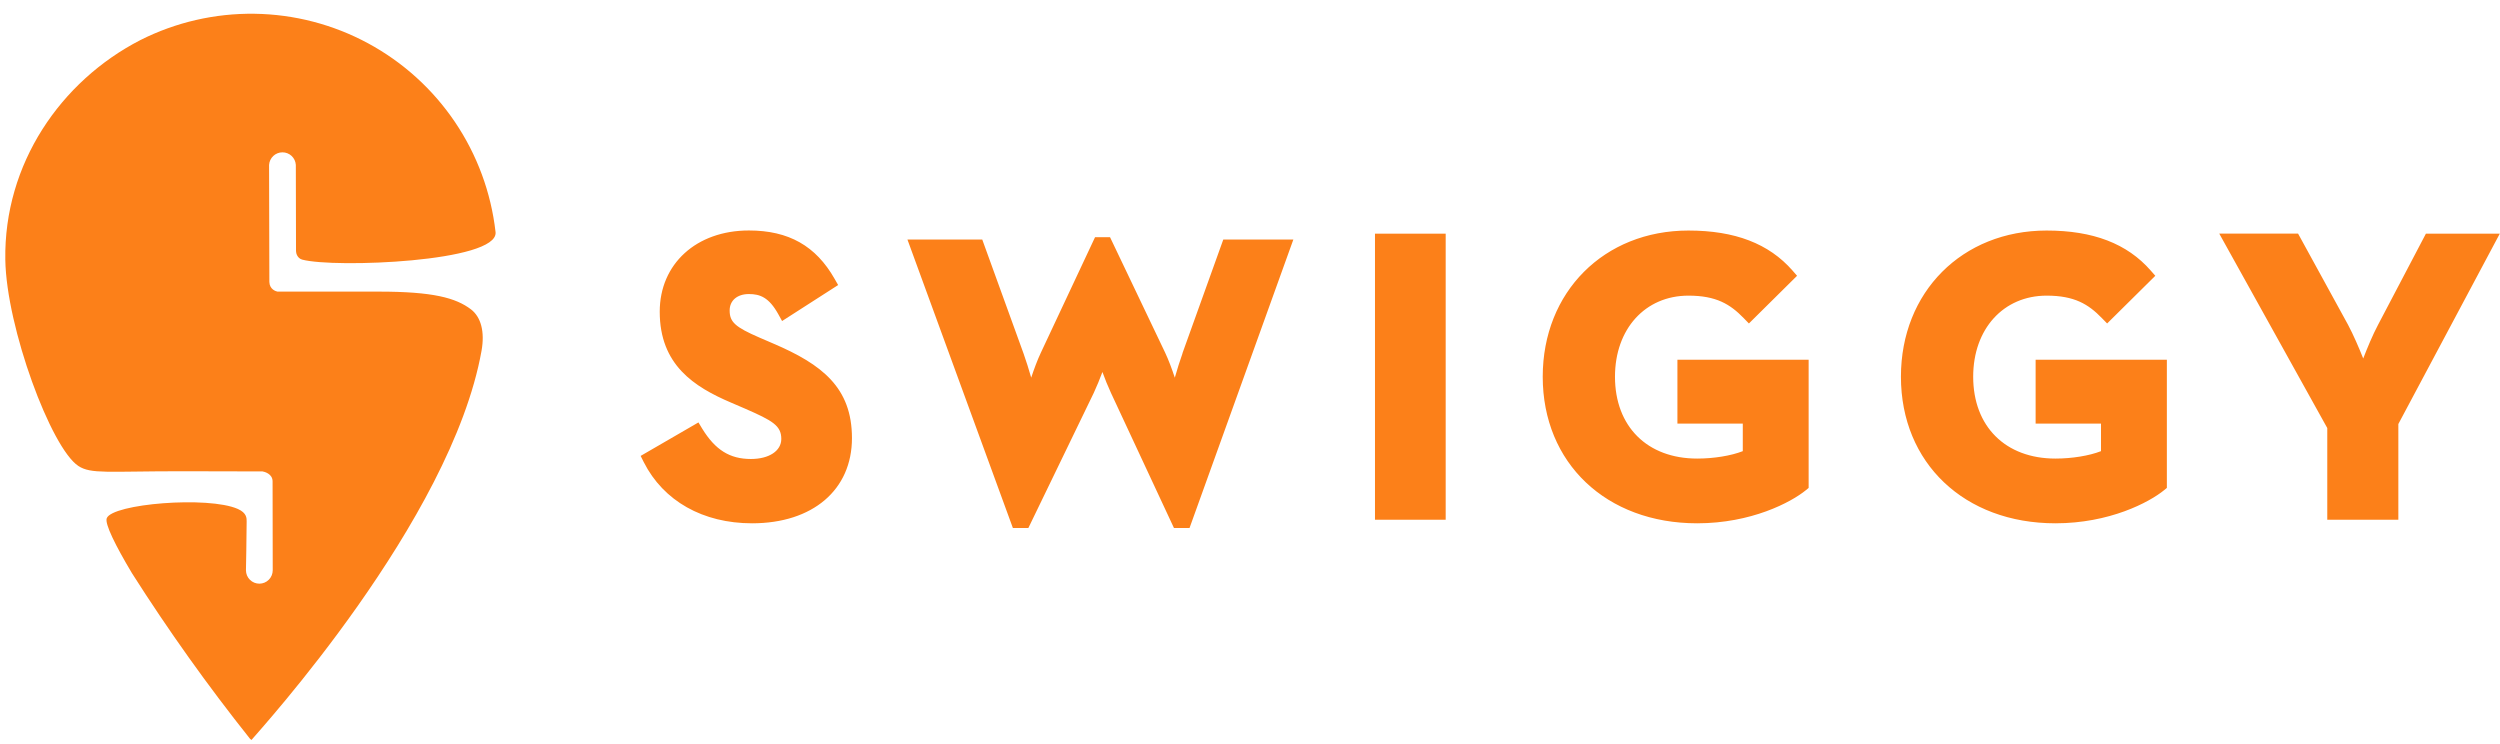 <svg width="121" height="36" viewBox="0 0 121 36" fill="none" xmlns="http://www.w3.org/2000/svg">
<g clip-path="url(#clip0_182_387)">
<path d="M12.171 35.814L12.099 35.755C10.055 33.187 8.148 30.512 6.387 27.742C5.587 26.402 5.067 25.355 5.166 25.084C5.428 24.383 10.08 23.997 11.513 24.634C11.947 24.828 11.938 25.084 11.938 25.233C11.938 25.877 11.904 27.604 11.904 27.604C11.905 27.689 11.922 27.773 11.954 27.852C11.987 27.93 12.035 28.001 12.096 28.061C12.156 28.121 12.227 28.169 12.306 28.201C12.385 28.233 12.469 28.25 12.554 28.25C12.639 28.249 12.723 28.232 12.802 28.199C12.88 28.166 12.951 28.119 13.011 28.058C13.071 27.998 13.119 27.926 13.151 27.848C13.183 27.769 13.2 27.685 13.2 27.6L13.193 23.298C13.193 22.923 12.784 22.83 12.707 22.817C11.959 22.812 10.44 22.808 8.81 22.808C5.211 22.808 4.409 22.954 3.796 22.555C2.472 21.689 0.309 15.852 0.257 12.57C0.184 7.937 2.931 3.927 6.794 1.94C8.507 1.076 10.404 0.639 12.322 0.666C14.241 0.693 16.125 1.183 17.813 2.095C19.501 3.007 20.944 4.314 22.018 5.903C23.093 7.493 23.767 9.319 23.984 11.226L23.986 11.241C24.11 12.679 16.195 12.982 14.628 12.566C14.389 12.5 14.327 12.256 14.327 12.15L14.318 7.982C14.308 7.817 14.236 7.662 14.115 7.548C13.995 7.435 13.835 7.372 13.67 7.373C13.504 7.373 13.345 7.436 13.225 7.55C13.105 7.664 13.033 7.819 13.023 7.984L13.037 13.646C13.048 14.004 13.346 14.098 13.428 14.114H18.34C20.962 14.114 22.062 14.417 22.795 14.973C23.281 15.346 23.471 16.058 23.306 16.98C21.836 25.201 12.524 35.387 12.173 35.812L12.171 35.814ZM37.428 16.628C39.779 17.634 41.235 18.753 41.235 21.205C41.235 23.709 39.336 25.328 36.4 25.328C34.022 25.328 32.112 24.25 31.16 22.371L31.007 22.066L33.805 20.445L33.986 20.746C34.619 21.775 35.319 22.215 36.343 22.215C37.225 22.215 37.815 21.824 37.815 21.243C37.815 20.599 37.386 20.357 36.063 19.779L35.389 19.489C33.595 18.725 31.931 17.661 31.931 15.086C31.931 12.772 33.706 11.155 36.246 11.155C38.17 11.155 39.49 11.901 40.396 13.499L40.566 13.796L37.853 15.538L37.668 15.204C37.216 14.392 36.786 14.232 36.246 14.232C35.681 14.232 35.315 14.544 35.315 15.027C35.315 15.586 35.584 15.83 36.755 16.338L37.428 16.628ZM57.229 17.102L59.207 11.594H62.598L57.573 25.556H56.82L53.771 19.017C53.619 18.685 53.481 18.348 53.357 18.004C53.23 18.348 53.09 18.686 52.937 19.019L49.772 25.556H49.024L43.92 11.594H47.541L49.537 17.102C49.664 17.453 49.795 17.882 49.91 18.278C50.046 17.869 50.209 17.426 50.378 17.069L53 11.481H53.726L56.393 17.069C56.562 17.426 56.725 17.869 56.861 18.28C56.974 17.882 57.107 17.453 57.234 17.102H57.229ZM66.549 25.154V11.309H69.971V25.154H66.549ZM81.187 20.502V17.41H87.538V23.615L87.41 23.721C86.682 24.317 84.756 25.328 82.143 25.328C77.742 25.328 74.668 22.412 74.668 18.233C74.668 14.132 77.634 11.158 81.72 11.158C83.969 11.158 85.615 11.791 86.756 13.093L86.978 13.348L84.647 15.656L84.394 15.396C83.743 14.725 83.067 14.309 81.72 14.309C79.627 14.309 78.165 15.922 78.165 18.233C78.165 20.64 79.724 22.195 82.143 22.195C82.948 22.195 83.782 22.059 84.351 21.836V20.502H81.187ZM98.524 20.502V17.41H104.876V23.615L104.747 23.721C104.019 24.317 102.093 25.328 99.482 25.328C95.079 25.328 92.005 22.412 92.005 18.233C92.005 14.132 94.971 11.158 99.057 11.158C101.306 11.158 102.954 11.791 104.093 13.093L104.317 13.348L101.985 15.656L101.731 15.396C101.08 14.725 100.405 14.309 99.057 14.309C96.964 14.309 95.502 15.922 95.502 18.233C95.502 20.64 97.064 22.195 99.482 22.195C100.285 22.195 101.119 22.059 101.688 21.836V20.502H98.524ZM117.414 11.309H120.99L116.08 20.522V25.156H112.64V20.717L107.412 11.307H111.227L113.646 15.721C113.903 16.203 114.175 16.836 114.38 17.351C114.577 16.84 114.837 16.212 115.095 15.726L117.414 11.309Z" fill="#FC8019"/>
</g>
<defs>
<clipPath id="clip0_182_387">
<rect width="120.805" height="36" fill="white" transform="translate(0.184)"/>
</clipPath>
</defs>
</svg>
